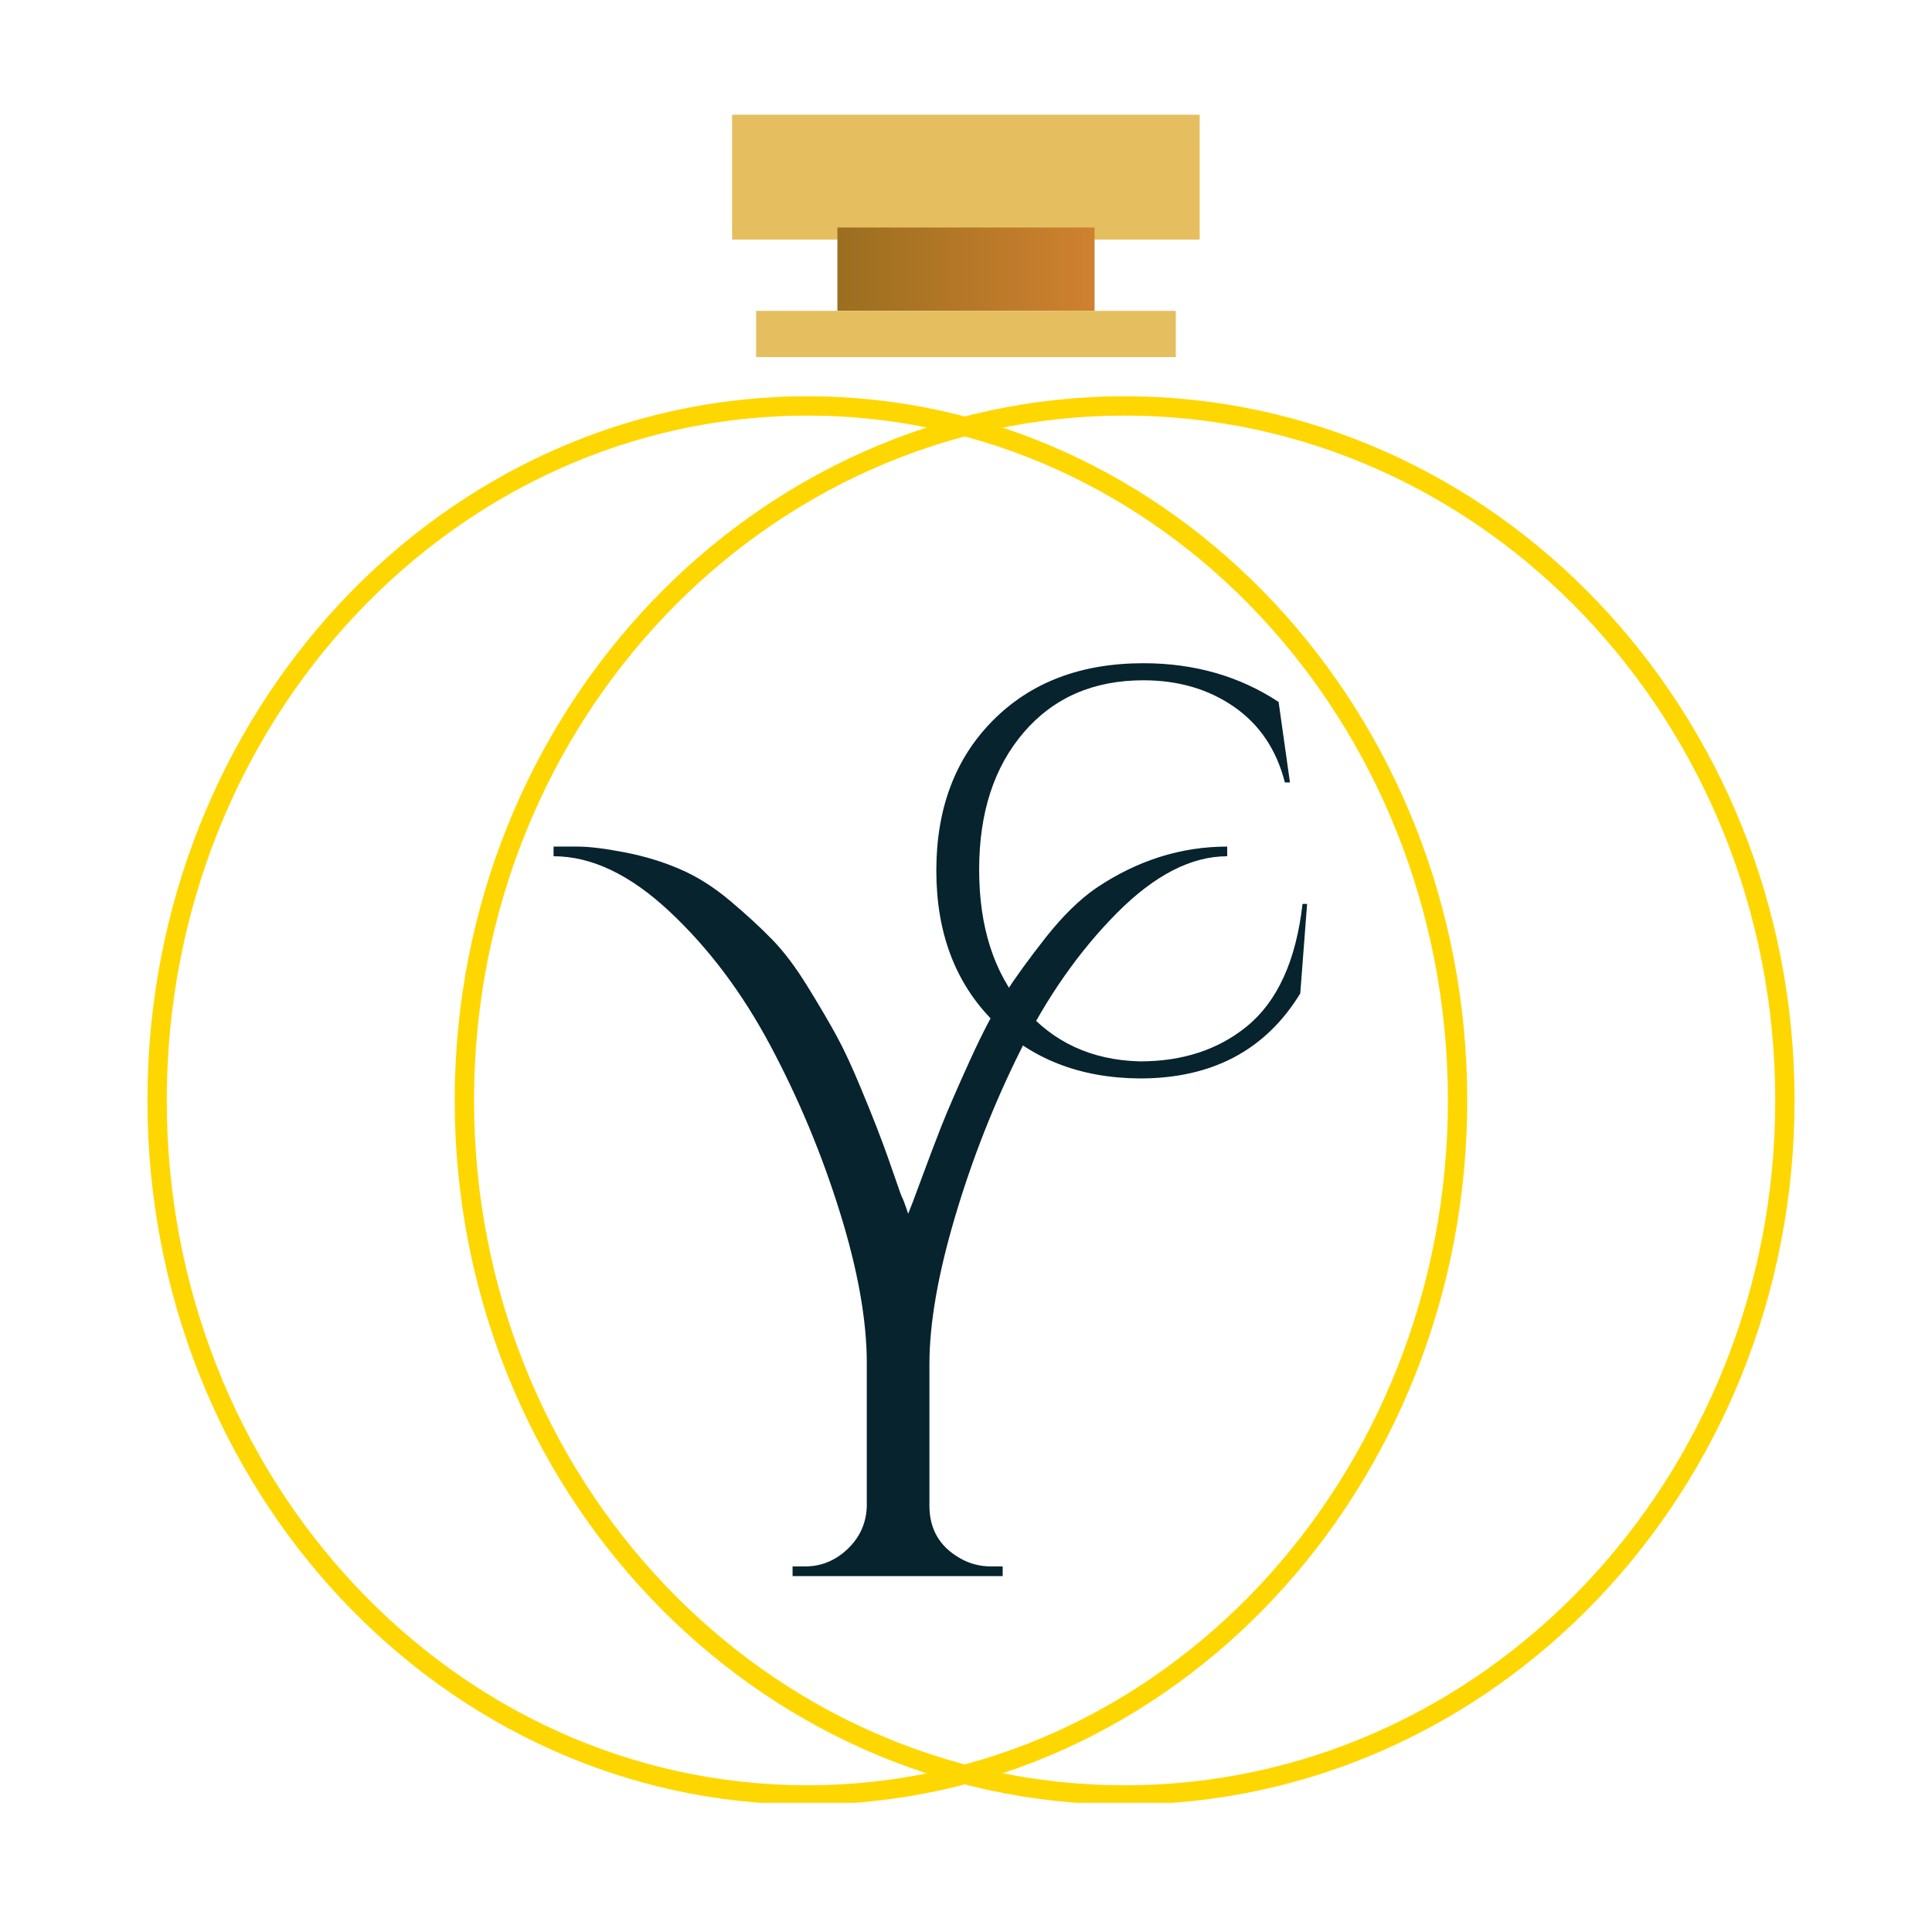<svg xmlns="http://www.w3.org/2000/svg" xmlns:xlink="http://www.w3.org/1999/xlink" width="500" zoomAndPan="magnify" viewBox="0 0 375 375" height="500" preserveAspectRatio="xMidYMid meet" version="1.0"><defs><g/><clipPath id="2603a79c81"><path d="M 88.258 76.918 L 348.504 76.918 L 348.504 349.918 L 88.258 349.918 Z M 88.258 76.918 " clip-rule="nonzero"/></clipPath><clipPath id="63507162e6"><path d="M 218.293 76.918 C 146.477 76.918 88.258 138.109 88.258 213.594 C 88.258 289.078 146.477 350.27 218.293 350.27 C 290.109 350.27 348.324 289.078 348.324 213.594 C 348.324 138.109 290.109 76.918 218.293 76.918 Z M 218.293 76.918 " clip-rule="nonzero"/></clipPath><clipPath id="59226ca869"><path d="M 28.617 76.918 L 285 76.918 L 285 349.918 L 28.617 349.918 Z M 28.617 76.918 " clip-rule="nonzero"/></clipPath><clipPath id="115e937ec8"><path d="M 156.703 76.918 C 85.961 76.918 28.617 138.109 28.617 213.594 C 28.617 289.078 85.961 350.27 156.703 350.27 C 227.441 350.27 284.789 289.078 284.789 213.594 C 284.789 138.109 227.441 76.918 156.703 76.918 Z M 156.703 76.918 " clip-rule="nonzero"/></clipPath><clipPath id="dd51f0756f"><path d="M 142.098 22.266 L 232.902 22.266 L 232.902 46.496 L 142.098 46.496 Z M 142.098 22.266 " clip-rule="nonzero"/></clipPath><clipPath id="f0906d834c"><path d="M 162.539 44.164 L 212.453 44.164 L 212.453 60.336 L 162.539 60.336 Z M 162.539 44.164 " clip-rule="nonzero"/></clipPath><linearGradient x1="0" gradientTransform="matrix(0.063, 0, 0, 0.063, 162.538, 44.163)" y1="0" x2="790" gradientUnits="userSpaceOnUse" y2="0" id="c72e170111"><stop stop-opacity="1" stop-color="rgb(60.799%, 43.5%, 12.5%)" offset="0"/><stop stop-opacity="1" stop-color="rgb(60.957%, 43.555%, 12.549%)" offset="0.016"/><stop stop-opacity="1" stop-color="rgb(61.276%, 43.665%, 12.646%)" offset="0.031"/><stop stop-opacity="1" stop-color="rgb(61.595%, 43.776%, 12.744%)" offset="0.047"/><stop stop-opacity="1" stop-color="rgb(61.914%, 43.887%, 12.843%)" offset="0.062"/><stop stop-opacity="1" stop-color="rgb(62.233%, 43.997%, 12.941%)" offset="0.078"/><stop stop-opacity="1" stop-color="rgb(62.552%, 44.109%, 13.04%)" offset="0.094"/><stop stop-opacity="1" stop-color="rgb(62.871%, 44.22%, 13.138%)" offset="0.109"/><stop stop-opacity="1" stop-color="rgb(63.188%, 44.33%, 13.237%)" offset="0.125"/><stop stop-opacity="1" stop-color="rgb(63.507%, 44.441%, 13.335%)" offset="0.141"/><stop stop-opacity="1" stop-color="rgb(63.826%, 44.553%, 13.434%)" offset="0.156"/><stop stop-opacity="1" stop-color="rgb(64.145%, 44.664%, 13.531%)" offset="0.172"/><stop stop-opacity="1" stop-color="rgb(64.464%, 44.774%, 13.631%)" offset="0.188"/><stop stop-opacity="1" stop-color="rgb(64.783%, 44.885%, 13.728%)" offset="0.203"/><stop stop-opacity="1" stop-color="rgb(65.1%, 44.997%, 13.828%)" offset="0.219"/><stop stop-opacity="1" stop-color="rgb(65.419%, 45.107%, 13.925%)" offset="0.234"/><stop stop-opacity="1" stop-color="rgb(65.738%, 45.218%, 14.024%)" offset="0.25"/><stop stop-opacity="1" stop-color="rgb(66.057%, 45.329%, 14.122%)" offset="0.266"/><stop stop-opacity="1" stop-color="rgb(66.376%, 45.439%, 14.221%)" offset="0.281"/><stop stop-opacity="1" stop-color="rgb(66.695%, 45.551%, 14.319%)" offset="0.297"/><stop stop-opacity="1" stop-color="rgb(67.014%, 45.662%, 14.418%)" offset="0.312"/><stop stop-opacity="1" stop-color="rgb(67.331%, 45.772%, 14.516%)" offset="0.328"/><stop stop-opacity="1" stop-color="rgb(67.65%, 45.883%, 14.615%)" offset="0.344"/><stop stop-opacity="1" stop-color="rgb(67.969%, 45.995%, 14.713%)" offset="0.359"/><stop stop-opacity="1" stop-color="rgb(68.288%, 46.106%, 14.812%)" offset="0.375"/><stop stop-opacity="1" stop-color="rgb(68.607%, 46.216%, 14.909%)" offset="0.391"/><stop stop-opacity="1" stop-color="rgb(68.925%, 46.327%, 15.009%)" offset="0.406"/><stop stop-opacity="1" stop-color="rgb(69.244%, 46.439%, 15.106%)" offset="0.422"/><stop stop-opacity="1" stop-color="rgb(69.562%, 46.548%, 15.205%)" offset="0.438"/><stop stop-opacity="1" stop-color="rgb(69.881%, 46.66%, 15.303%)" offset="0.453"/><stop stop-opacity="1" stop-color="rgb(70.2%, 46.771%, 15.402%)" offset="0.469"/><stop stop-opacity="1" stop-color="rgb(70.518%, 46.881%, 15.5%)" offset="0.484"/><stop stop-opacity="1" stop-color="rgb(70.837%, 46.992%, 15.599%)" offset="0.5"/><stop stop-opacity="1" stop-color="rgb(71.156%, 47.104%, 15.697%)" offset="0.516"/><stop stop-opacity="1" stop-color="rgb(71.475%, 47.214%, 15.796%)" offset="0.531"/><stop stop-opacity="1" stop-color="rgb(71.793%, 47.325%, 15.894%)" offset="0.547"/><stop stop-opacity="1" stop-color="rgb(72.112%, 47.437%, 15.993%)" offset="0.562"/><stop stop-opacity="1" stop-color="rgb(72.43%, 47.546%, 16.09%)" offset="0.578"/><stop stop-opacity="1" stop-color="rgb(72.749%, 47.658%, 16.19%)" offset="0.594"/><stop stop-opacity="1" stop-color="rgb(73.068%, 47.769%, 16.287%)" offset="0.609"/><stop stop-opacity="1" stop-color="rgb(73.387%, 47.881%, 16.386%)" offset="0.625"/><stop stop-opacity="1" stop-color="rgb(73.706%, 47.99%, 16.484%)" offset="0.641"/><stop stop-opacity="1" stop-color="rgb(74.023%, 48.102%, 16.583%)" offset="0.656"/><stop stop-opacity="1" stop-color="rgb(74.342%, 48.213%, 16.681%)" offset="0.672"/><stop stop-opacity="1" stop-color="rgb(74.661%, 48.323%, 16.78%)" offset="0.688"/><stop stop-opacity="1" stop-color="rgb(74.98%, 48.434%, 16.878%)" offset="0.703"/><stop stop-opacity="1" stop-color="rgb(75.299%, 48.546%, 16.977%)" offset="0.719"/><stop stop-opacity="1" stop-color="rgb(75.618%, 48.656%, 17.075%)" offset="0.734"/><stop stop-opacity="1" stop-color="rgb(75.937%, 48.767%, 17.174%)" offset="0.75"/><stop stop-opacity="1" stop-color="rgb(76.254%, 48.878%, 17.271%)" offset="0.766"/><stop stop-opacity="1" stop-color="rgb(76.573%, 48.988%, 17.371%)" offset="0.781"/><stop stop-opacity="1" stop-color="rgb(76.892%, 49.1%, 17.468%)" offset="0.797"/><stop stop-opacity="1" stop-color="rgb(77.211%, 49.211%, 17.567%)" offset="0.812"/><stop stop-opacity="1" stop-color="rgb(77.53%, 49.323%, 17.665%)" offset="0.828"/><stop stop-opacity="1" stop-color="rgb(77.849%, 49.432%, 17.764%)" offset="0.844"/><stop stop-opacity="1" stop-color="rgb(78.168%, 49.544%, 17.862%)" offset="0.859"/><stop stop-opacity="1" stop-color="rgb(78.485%, 49.655%, 17.961%)" offset="0.875"/><stop stop-opacity="1" stop-color="rgb(78.804%, 49.765%, 18.059%)" offset="0.891"/><stop stop-opacity="1" stop-color="rgb(79.123%, 49.876%, 18.158%)" offset="0.906"/><stop stop-opacity="1" stop-color="rgb(79.442%, 49.988%, 18.256%)" offset="0.922"/><stop stop-opacity="1" stop-color="rgb(79.761%, 50.098%, 18.355%)" offset="0.938"/><stop stop-opacity="1" stop-color="rgb(80.08%, 50.209%, 18.452%)" offset="0.953"/><stop stop-opacity="1" stop-color="rgb(80.399%, 50.32%, 18.552%)" offset="0.969"/><stop stop-opacity="1" stop-color="rgb(80.716%, 50.43%, 18.649%)" offset="0.984"/><stop stop-opacity="1" stop-color="rgb(81.035%, 50.542%, 18.748%)" offset="1"/></linearGradient><clipPath id="a2e6a2dea3"><path d="M 146.762 60.336 L 228.238 60.336 L 228.238 69.305 L 146.762 69.305 Z M 146.762 60.336 " clip-rule="nonzero"/></clipPath></defs><g clip-path="url(#2603a79c81)"><g clip-path="url(#63507162e6)"><path stroke-linecap="butt" transform="matrix(0.75, 0, 0, 0.75, 88.259, 76.919)" fill="none" stroke-linejoin="miter" d="M 173.379 -0.001 C 77.624 -0.001 -0.001 81.587 -0.001 182.233 C -0.001 282.879 77.624 364.468 173.379 364.468 C 269.135 364.468 346.754 282.879 346.754 182.233 C 346.754 81.587 269.135 -0.001 173.379 -0.001 Z M 173.379 -0.001 " stroke="#ffd700" stroke-width="10" stroke-opacity="1" stroke-miterlimit="4"/></g></g><g clip-path="url(#59226ca869)"><g clip-path="url(#115e937ec8)"><path stroke-linecap="butt" transform="matrix(0.75, 0, 0, 0.75, 28.617, 76.919)" fill="none" stroke-linejoin="miter" d="M 170.782 -0.001 C 76.459 -0.001 0 81.587 0 182.233 C 0 282.879 76.459 364.468 170.782 364.468 C 265.099 364.468 341.563 282.879 341.563 182.233 C 341.563 81.587 265.099 -0.001 170.782 -0.001 Z M 170.782 -0.001 " stroke="#ffd700" stroke-width="10" stroke-opacity="1" stroke-miterlimit="4"/></g></g><g clip-path="url(#dd51f0756f)"><path fill="#e5bf5f" d="M 142.098 22.266 L 232.859 22.266 L 232.859 46.496 L 142.098 46.496 Z M 142.098 22.266 " fill-opacity="1" fill-rule="nonzero"/></g><g clip-path="url(#f0906d834c)"><path fill="url(#c72e170111)" d="M 162.539 44.164 L 162.539 60.336 L 212.453 60.336 L 212.453 44.164 Z M 162.539 44.164 " fill-rule="nonzero"/></g><g clip-path="url(#a2e6a2dea3)"><path fill="#e5bf5f" d="M 146.762 60.336 L 228.223 60.336 L 228.223 69.305 L 146.762 69.305 Z M 146.762 60.336 " fill-opacity="1" fill-rule="nonzero"/></g><g fill="#06232e" fill-opacity="1"><g transform="translate(175.099, 207.778)"><g><path d="M 46.172 1.547 C 34.504 1.473 25 -2.25 17.656 -9.625 C 10.312 -17.008 6.641 -26.734 6.641 -38.797 C 6.641 -50.867 10.312 -60.594 17.656 -67.969 C 25 -75.352 34.723 -79.047 46.828 -79.047 C 56.723 -79.047 65.473 -76.539 73.078 -71.531 L 75.281 -55.906 L 74.297 -55.906 C 72.672 -62.258 69.383 -67.148 64.438 -70.578 C 59.488 -74.016 53.617 -75.734 46.828 -75.734 C 37.16 -75.734 29.43 -72.375 23.641 -65.656 C 17.848 -58.938 14.953 -50.039 14.953 -38.969 C 14.953 -27.895 17.812 -18.984 23.531 -12.234 C 29.25 -5.484 36.797 -1.992 46.172 -1.766 C 54.43 -1.766 61.332 -4.02 66.875 -8.531 C 72.852 -13.395 76.469 -21.328 77.719 -32.328 L 78.609 -32.328 L 77.281 -14.953 C 70.562 -3.953 60.191 1.547 46.172 1.547 Z M 46.172 1.547 "/></g></g></g><g fill="#06232e" fill-opacity="1"><g transform="translate(114.932, 305.916)"><g><path d="M -7.484 -141.594 C -6.609 -141.594 -5.047 -141.594 -2.797 -141.594 C -0.555 -141.594 2.492 -141.219 6.359 -140.469 C 10.223 -139.719 13.805 -138.625 17.109 -137.188 C 20.422 -135.758 23.664 -133.703 26.844 -131.016 C 30.02 -128.336 32.727 -125.844 34.969 -123.531 C 37.219 -121.227 39.492 -118.207 41.797 -114.469 C 44.109 -110.727 45.977 -107.547 47.406 -104.922 C 48.844 -102.305 50.438 -98.879 52.188 -94.641 C 54.426 -89.285 56.234 -84.641 57.609 -80.703 C 58.984 -76.773 59.734 -74.625 59.859 -74.25 C 59.984 -73.883 60.172 -73.453 60.422 -72.953 C 60.797 -71.953 61.102 -71.078 61.344 -70.328 C 61.719 -71.203 62.594 -73.508 63.969 -77.25 C 65.344 -80.988 66.617 -84.352 67.797 -87.344 C 68.984 -90.344 70.82 -94.582 73.312 -100.062 C 75.812 -105.551 78.086 -109.883 80.141 -113.062 C 82.203 -116.25 84.852 -119.898 88.094 -124.016 C 91.344 -128.129 94.586 -131.305 97.828 -133.547 C 105.805 -138.91 114.285 -141.594 123.266 -141.594 L 123.266 -139.719 C 116.285 -139.719 109.145 -136.039 101.844 -128.688 C 94.551 -121.332 88.316 -112.445 83.141 -102.031 C 77.961 -91.625 73.723 -80.836 70.422 -69.672 C 67.117 -58.516 65.469 -49.008 65.469 -41.156 L 65.469 -13.656 C 65.469 -9.164 67.398 -5.797 71.266 -3.547 C 73.141 -2.43 75.195 -1.875 77.438 -1.875 L 79.688 -1.875 L 79.688 0 L 38.906 0 L 38.906 -1.875 L 41.344 -1.875 C 44.457 -1.875 47.195 -2.992 49.562 -5.234 C 51.938 -7.484 53.188 -10.227 53.312 -13.469 L 53.312 -41.344 C 53.312 -49.695 51.562 -59.484 48.062 -70.703 C 44.57 -81.922 40.082 -92.676 34.594 -102.969 C 29.113 -113.258 22.566 -121.957 14.953 -129.062 C 7.348 -136.164 -0.129 -139.719 -7.484 -139.719 Z M -7.484 -141.594 "/></g></g></g></svg>